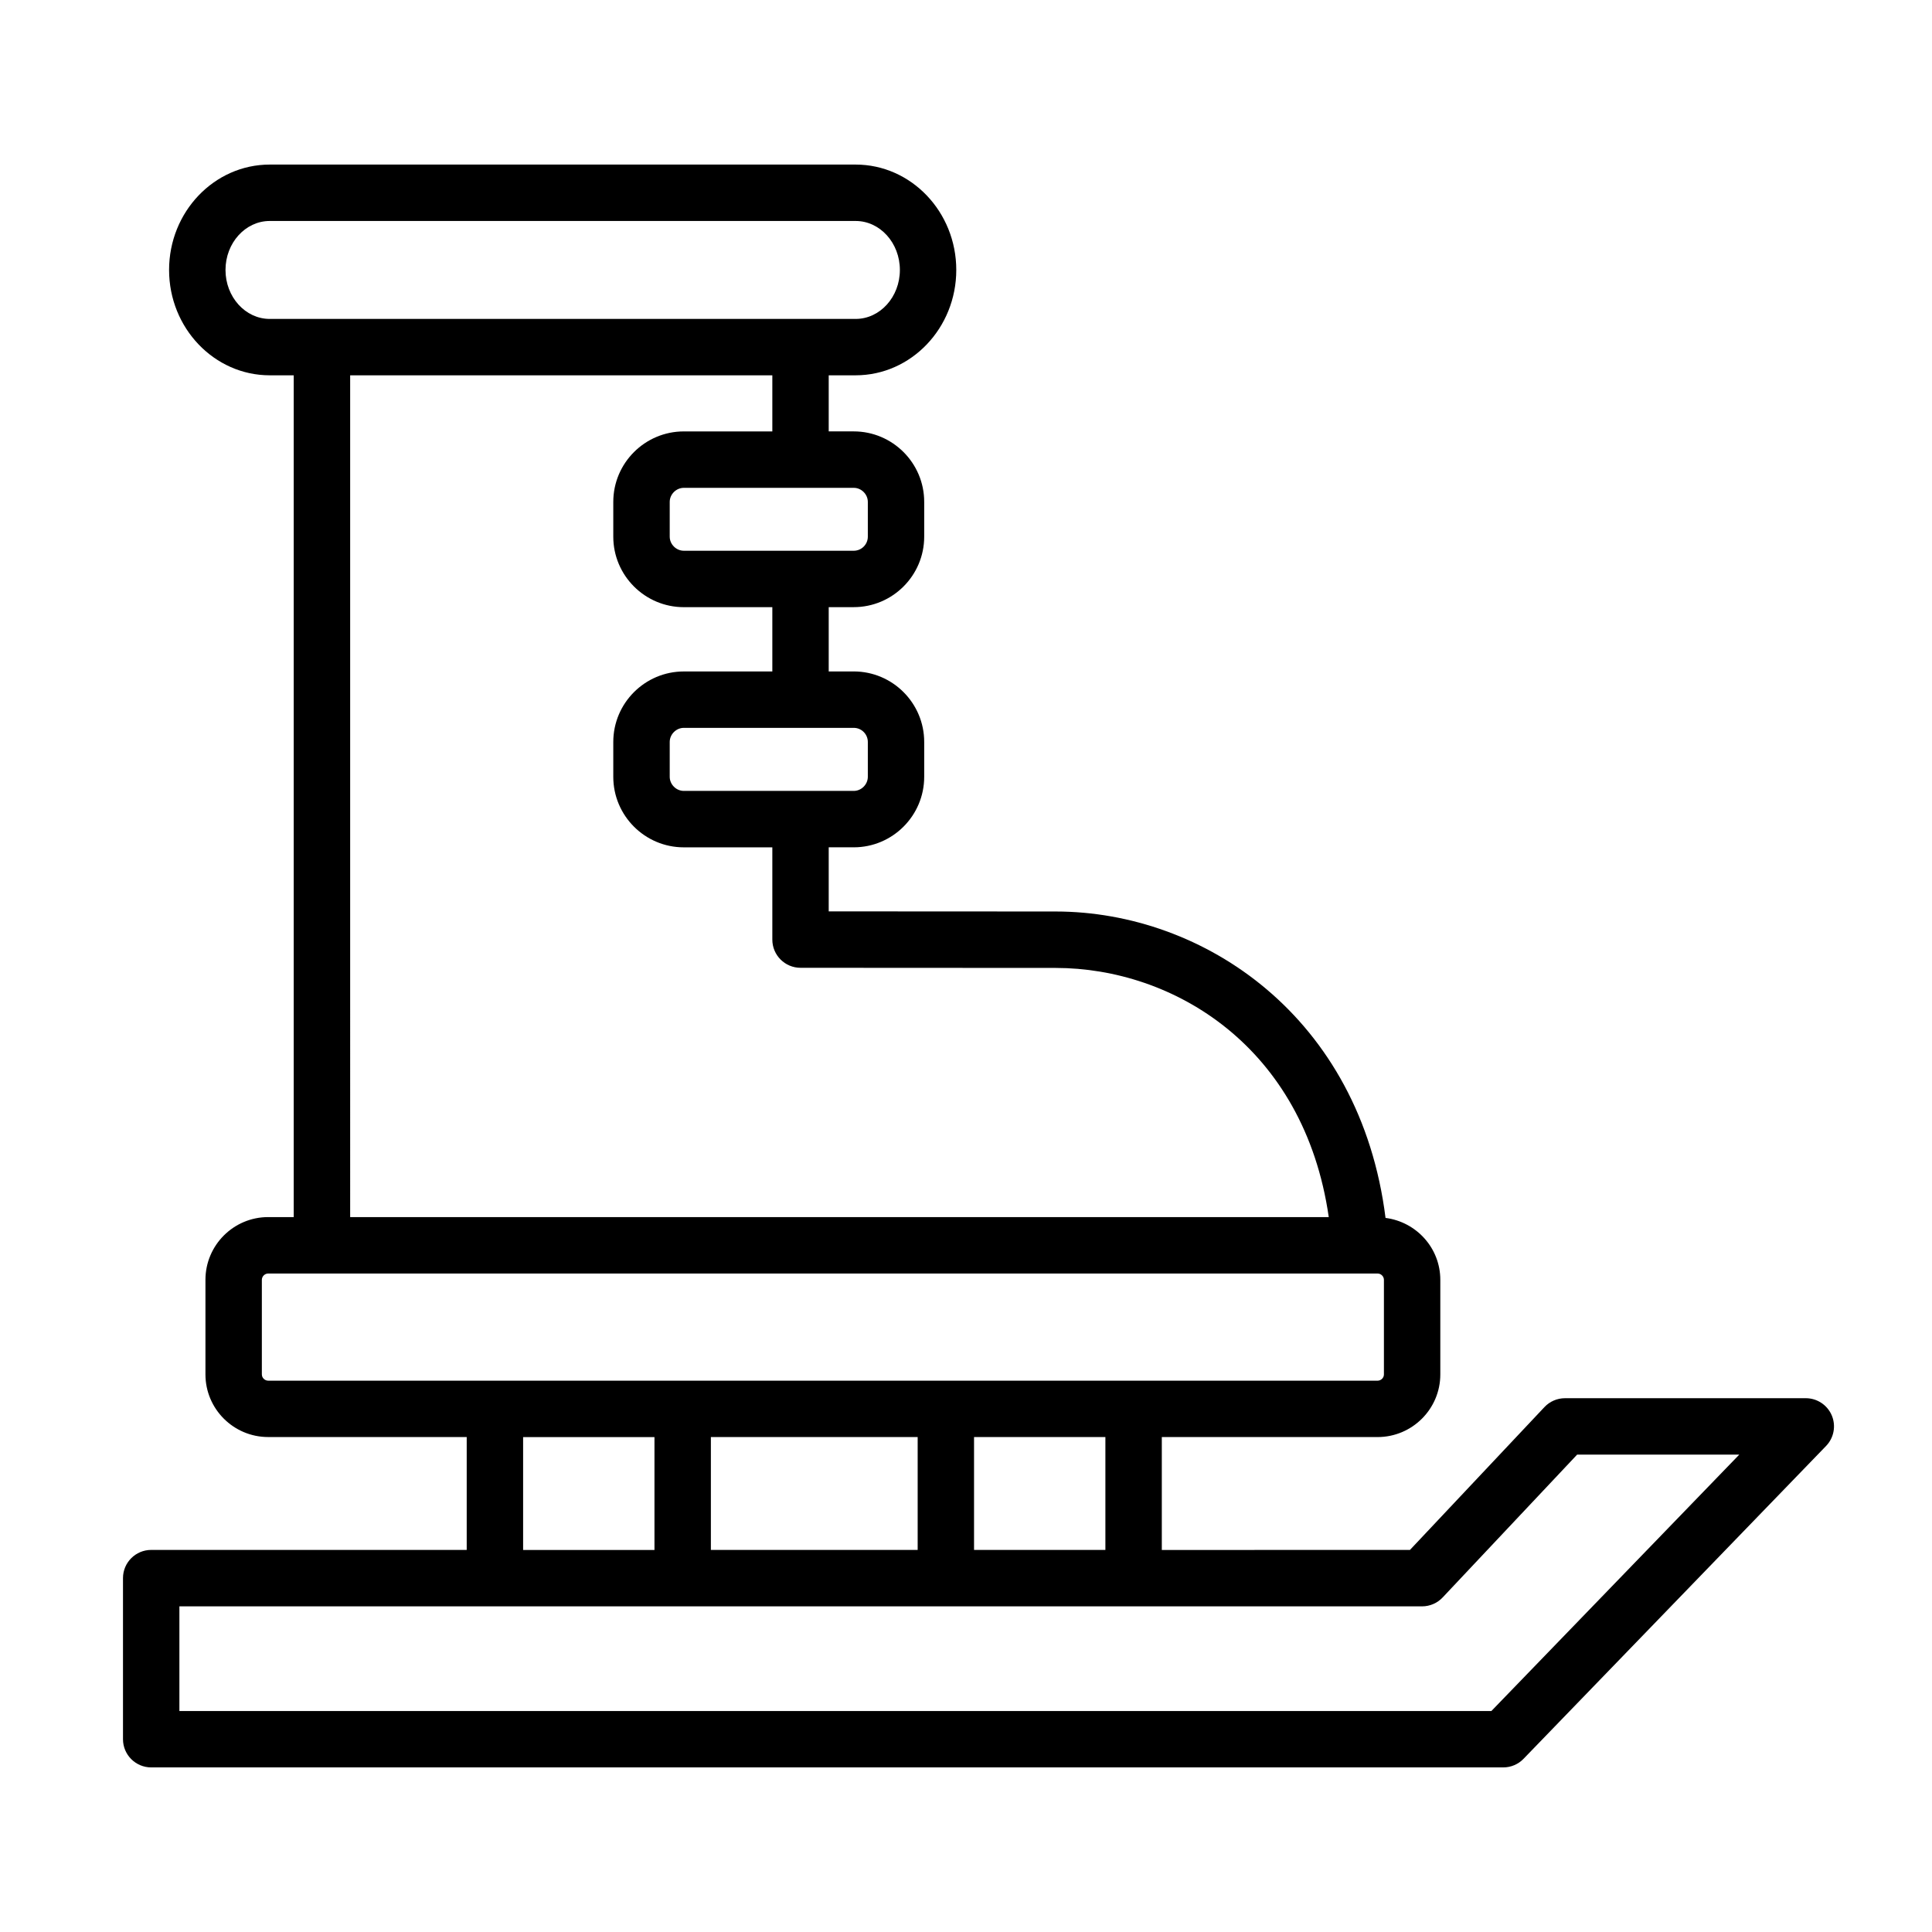 <?xml version="1.0" encoding="UTF-8"?>
<!-- Uploaded to: SVG Repo, www.svgrepo.com, Generator: SVG Repo Mixer Tools -->
<svg fill="#000000" width="800px" height="800px" version="1.1" viewBox="144 144 512 512" xmlns="http://www.w3.org/2000/svg">
 <path d="m622.55 514.54h-63.816c-2.062 0-4.031 0.852-5.441 2.352l-35.648 37.859-65.754 0.004v-29.918h57.176c9.168 0 16.629-7.445 16.629-16.594v-25.074c0-8.445-6.352-15.355-14.516-16.41-6.676-53.254-48.145-81.168-87.391-81.203l-60.172-0.031v-16.977h6.625c10.305 0 18.68-8.383 18.68-18.688v-9.234c0-10.305-8.379-18.688-18.68-18.688h-6.625v-17.039h6.625c10.305 0 18.68-8.379 18.68-18.68v-9.215c0-10.297-8.379-18.68-18.68-18.68h-6.625v-14.863h7.133c14.707 0 26.672-12.523 26.672-27.922 0-15.402-11.965-27.926-26.672-27.926h-155.27c-14.707 0-26.672 12.523-26.672 27.926 0 15.395 11.965 27.922 26.672 27.922h6.359v223.08h-6.769c-9.168 0-16.625 7.457-16.625 16.621v25.074c0 9.148 7.453 16.594 16.625 16.594h52.613v29.918l-83.613-0.004c-4.125 0-7.477 3.344-7.477 7.473v42.691c0 4.125 3.352 7.473 7.477 7.473h358.32c2.019 0 3.965-0.82 5.367-2.281l80.168-82.902c2.086-2.156 2.68-5.352 1.508-8.113-1.176-2.754-3.879-4.547-6.883-4.547zm-185.61 40.207h-34.809v-29.918h34.809zm-104.55 0v-29.918h54.801v29.918zm41.594-214.12v9.234c0 2.023-1.707 3.738-3.727 3.738h-45.039c-2.019 0-3.734-1.715-3.734-3.738v-9.234c0-2.023 1.715-3.738 3.734-3.738h45.039c2.055 0 3.727 1.676 3.727 3.738zm0-63.617v9.215c0 2.055-1.672 3.727-3.727 3.727h-45.039c-2.019 0-3.734-1.707-3.734-3.727v-9.215c0-2.019 1.715-3.727 3.734-3.727h45.039c2.019-0.004 3.727 1.707 3.727 3.727zm-158.5-48.492c-6.465 0-11.723-5.82-11.723-12.973 0-7.16 5.262-12.984 11.723-12.984h155.27c6.465 0 11.723 5.824 11.723 12.984 0 7.152-5.262 12.973-11.723 12.973zm21.312 14.949h111.88v14.863h-23.461c-10.297 0-18.688 8.379-18.688 18.68v9.215c0 10.297 8.387 18.68 18.688 18.68h23.461v17.039h-23.461c-10.297 0-18.688 8.383-18.688 18.688v9.234c0 10.305 8.387 18.688 18.688 18.688h23.461v24.449c0 4.125 3.344 7.473 7.473 7.473l67.637 0.035c31.125 0.023 65.828 20.797 72.352 66.039h-259.34zm-23.402 264.78v-25.074c0-0.906 0.77-1.676 1.676-1.676h294c0.918 0 1.684 0.766 1.684 1.676v25.074c0 0.891-0.766 1.648-1.684 1.648l-64.656-0.004h-229.34c-0.906 0-1.676-0.754-1.676-1.645zm69.238 16.594h34.809v29.918h-34.809zm256.59 72.605h-347.68v-27.746h329.33c2.055 0 4.031-0.852 5.441-2.352l35.645-37.859h42.969z"/>
</svg>